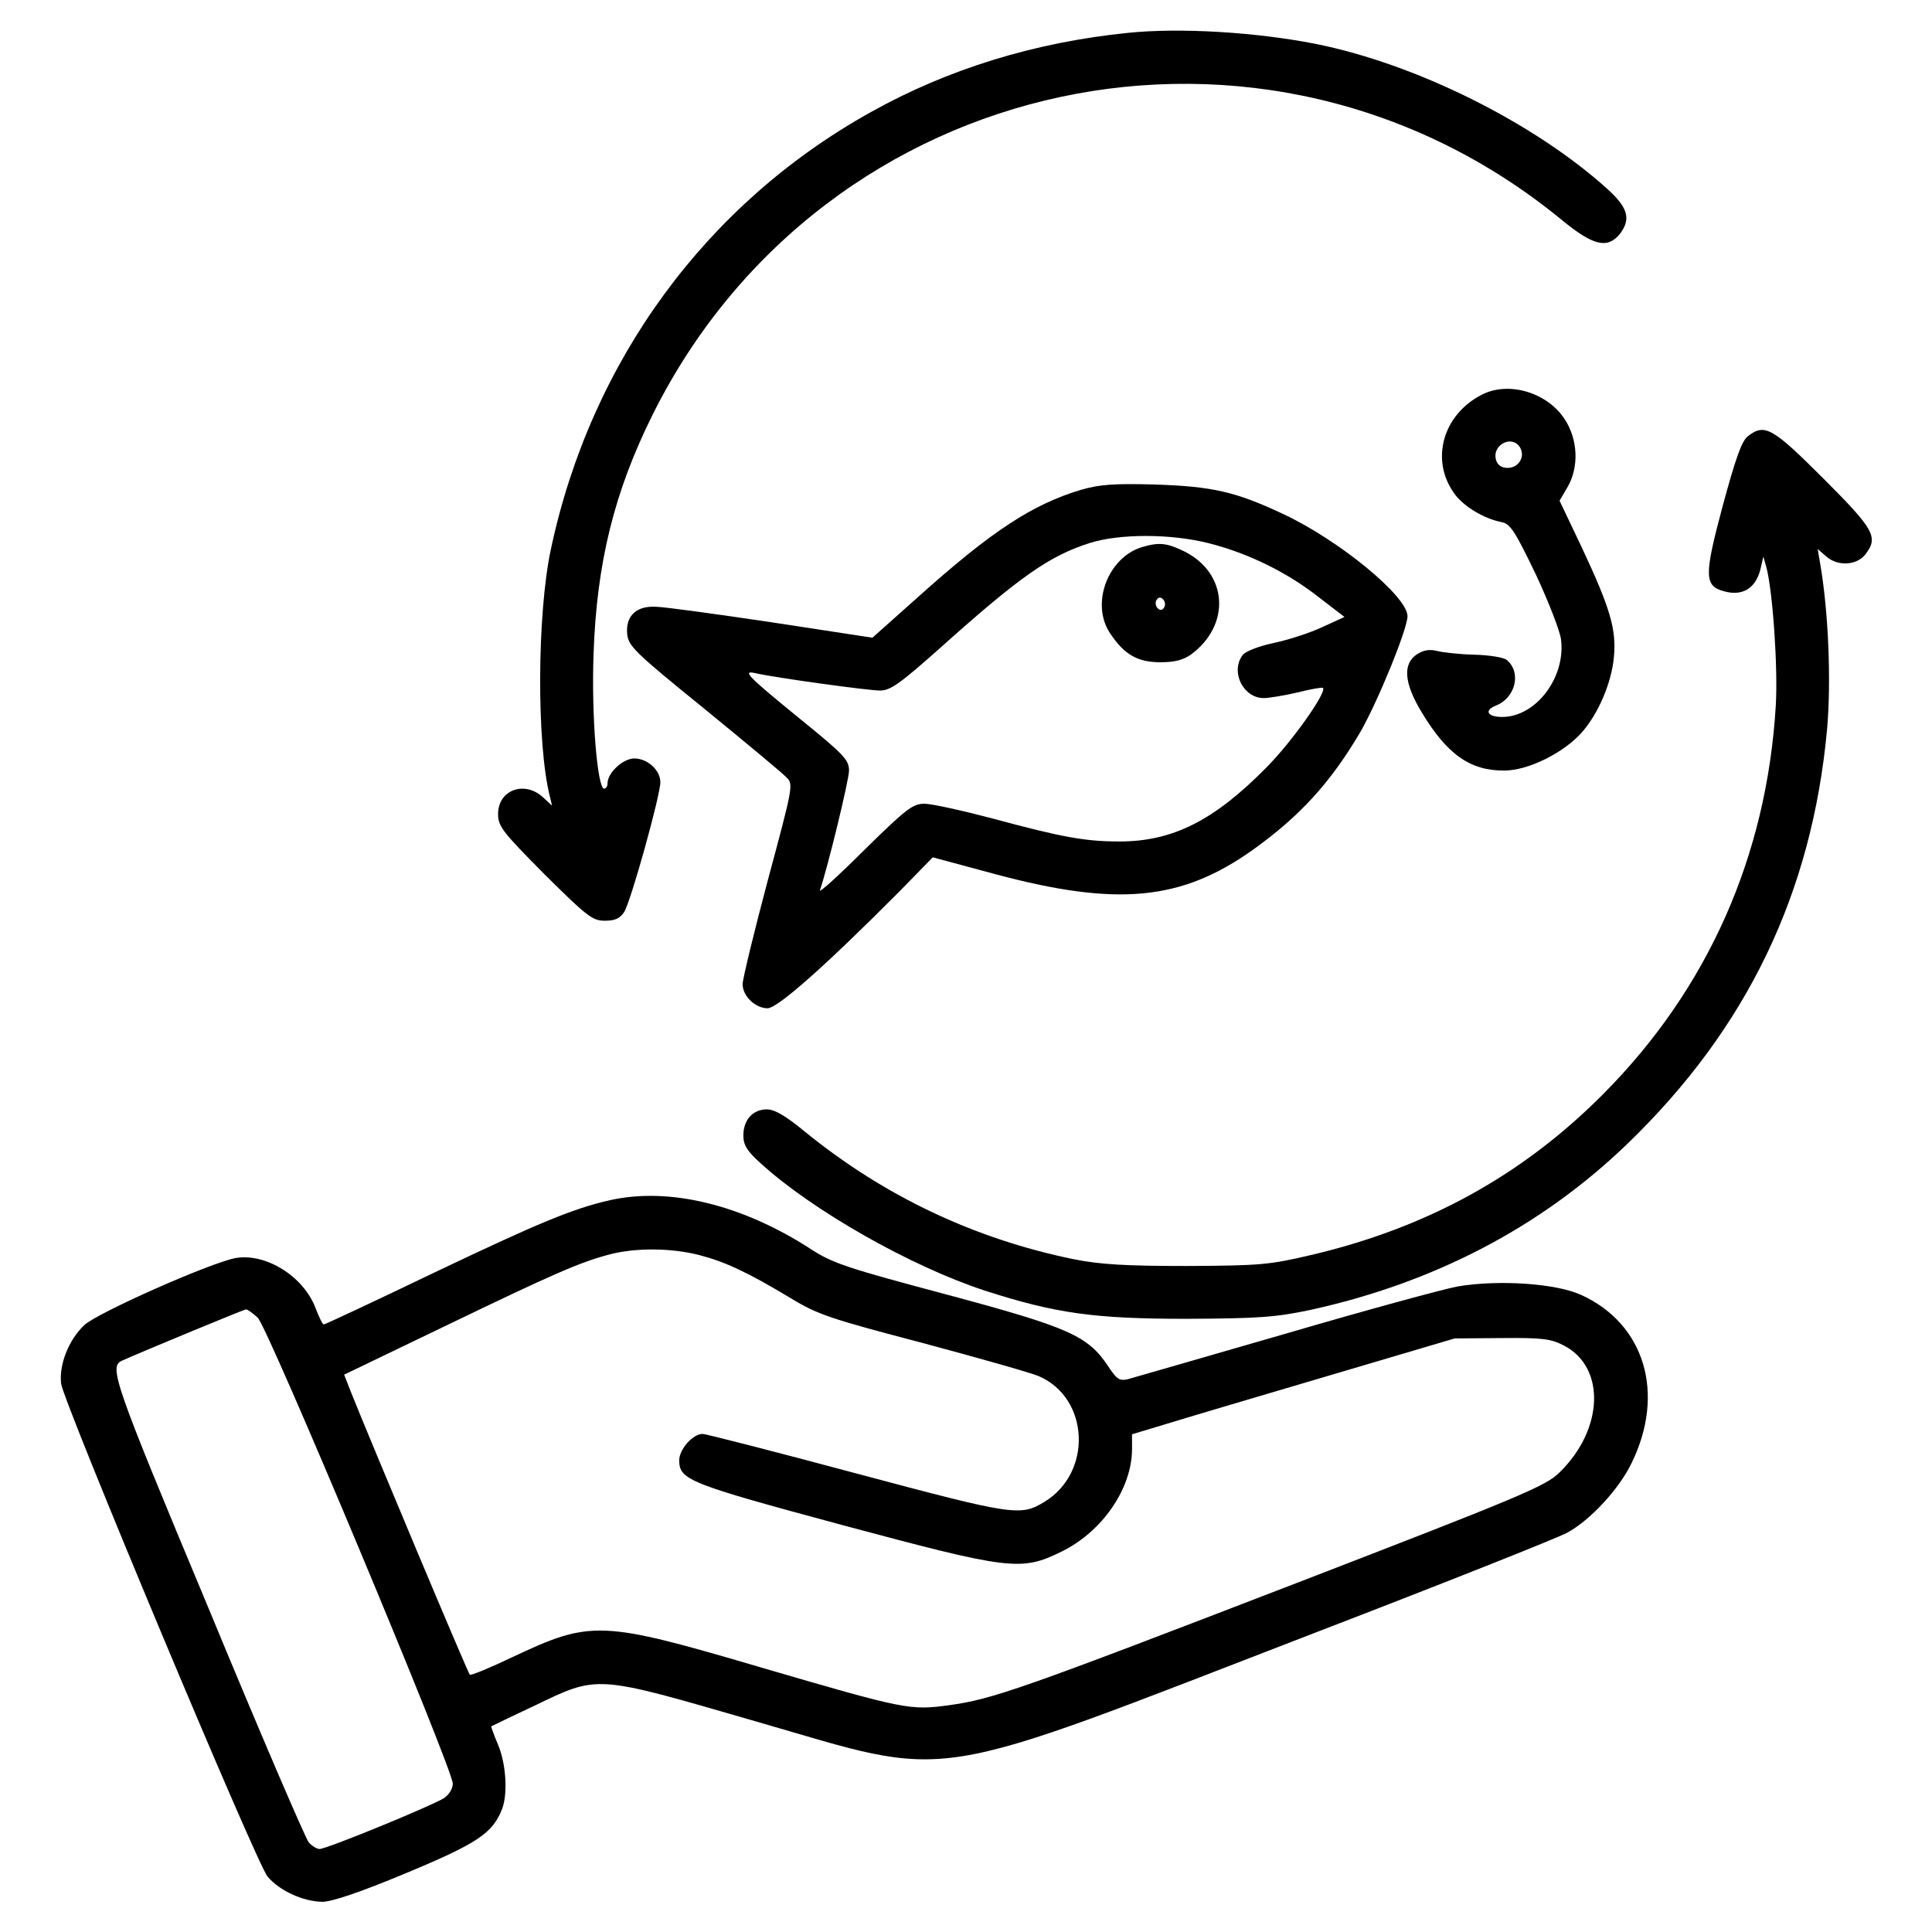 <svg preserveAspectRatio="xMidYMid meet" viewBox="0 0 512 512" height="512pt" width="512pt" xmlns="http://www.w3.org/2000/svg" version="1.0">

<g stroke="none" fill="#000000" transform="translate(0,512) scale(0.1,-0.1)">
<path d="M2990 5033 c-248 -25 -478 -96 -682 -210 -437 -243 -742 -660 -848
-1158 -37 -172 -38 -516 -3 -655 l6 -25 -25 23 c-49 44 -118 18 -118 -45 0
-33 11 -47 123 -160 113 -112 127 -123 160 -123 27 0 40 6 51 23 17 25 96 309
96 344 0 32 -34 63 -69 63 -30 0 -71 -38 -71 -66 0 -8 -4 -14 -9 -14 -18 0
-34 195 -28 356 8 242 55 432 158 638 455 909 1623 1158 2408 513 83 -68 120
-77 153 -38 31 40 23 70 -32 120 -195 176 -508 332 -775 385 -158 31 -358 43
-495 29z"></path>
<path d="M3925 4073 c-101 -53 -134 -170 -73 -258 23 -35 80 -70 129 -79 22
-5 35 -26 89 -138 34 -73 65 -152 67 -174 12 -100 -67 -204 -156 -204 -39 0
-49 17 -17 30 52 20 69 88 29 121 -8 7 -47 13 -86 14 -40 1 -84 6 -99 10 -20
5 -36 2 -53 -9 -38 -25 -34 -76 11 -151 68 -114 130 -158 221 -157 63 0 157
47 205 101 44 50 79 132 85 200 7 73 -10 130 -85 290 l-59 124 21 36 c31 53
28 127 -8 181 -47 71 -150 101 -221 63z m104 -140 c13 -25 -5 -53 -34 -53 -15
0 -26 7 -30 20 -13 41 43 70 64 33z"></path>
<path d="M4631 3963 c-16 -13 -33 -63 -66 -185 -49 -183 -49 -211 4 -225 50
-14 85 9 97 61 l7 31 8 -28 c17 -64 31 -266 25 -367 -24 -399 -180 -750 -456
-1028 -214 -216 -468 -356 -776 -428 -110 -26 -135 -28 -329 -29 -164 0 -229
4 -300 18 -263 54 -502 167 -712 338 -51 42 -80 59 -101 59 -37 0 -62 -28 -62
-69 0 -25 9 -41 46 -74 137 -125 398 -273 593 -337 189 -61 292 -75 536 -75
190 1 234 4 325 23 330 72 614 220 843 441 317 306 489 664 529 1099 11 126 4
312 -19 442 l-6 35 22 -19 c30 -27 79 -25 103 3 37 47 27 66 -110 203 -136
136 -156 147 -201 111z"></path>
<path d="M2865 3822 c-130 -39 -238 -110 -433 -285 l-120 -107 -268 41 c-148
22 -286 41 -306 41 -51 3 -80 -24 -76 -71 3 -33 18 -48 203 -198 110 -90 209
-172 219 -183 19 -18 18 -23 -49 -272 -37 -139 -67 -263 -67 -276 0 -32 34
-64 66 -64 27 0 155 114 350 310 l88 90 167 -45 c322 -86 491 -70 680 64 126
90 207 179 286 313 46 80 125 273 125 307 0 53 -183 203 -332 272 -124 58
-185 72 -338 77 -109 3 -146 0 -195 -14z m340 -142 c102 -26 205 -76 289 -142
l69 -53 -59 -27 c-32 -15 -90 -34 -129 -42 -41 -9 -74 -22 -82 -32 -33 -45 2
-114 56 -114 14 0 55 7 90 15 35 9 65 14 67 12 11 -11 -83 -144 -151 -212
-138 -140 -248 -195 -388 -195 -91 0 -152 11 -337 61 -80 21 -161 39 -180 39
-31 0 -48 -13 -159 -122 -68 -68 -121 -116 -118 -107 21 62 77 292 77 317 0
28 -14 43 -130 137 -141 115 -154 129 -118 121 52 -12 299 -46 330 -46 28 0
53 18 163 116 208 186 286 241 393 275 79 25 216 25 317 -1z"></path>
<path d="M3026 3670 c-91 -28 -137 -152 -83 -230 37 -55 72 -75 132 -75 39 0
61 6 82 21 105 78 97 214 -17 272 -47 23 -67 26 -114 12z m59 -160 c-5 -8 -11
-8 -17 -2 -6 6 -7 16 -3 22 5 8 11 8 17 2 6 -6 7 -16 3 -22z"></path>
<path d="M1615 1939 c-97 -22 -188 -60 -461 -190 -160 -77 -293 -139 -296
-139 -3 0 -13 20 -22 44 -32 84 -132 146 -212 132 -68 -13 -368 -146 -401
-178 -42 -40 -67 -106 -61 -155 8 -54 517 -1270 547 -1306 32 -38 94 -66 145
-67 25 0 100 25 222 76 190 79 230 106 255 171 15 41 10 119 -11 169 -11 26
-19 48 -18 49 2 1 53 26 113 54 172 83 160 83 585 -40 538 -155 433 -172 1490
236 338 130 637 249 663 263 61 33 138 116 171 185 90 184 35 368 -133 445
-67 31 -218 41 -327 23 -38 -7 -244 -63 -459 -126 -214 -62 -402 -116 -416
-120 -22 -5 -29 -1 -52 34 -54 81 -103 103 -427 190 -263 70 -303 83 -360 120
-183 119 -378 166 -535 130z m238 -145 c69 -18 127 -45 242 -114 72 -44 106
-55 350 -119 149 -40 287 -79 308 -88 134 -58 143 -255 15 -333 -64 -39 -82
-36 -498 75 -216 58 -400 105 -408 105 -26 0 -62 -41 -62 -70 0 -52 26 -62
430 -171 448 -120 476 -124 585 -70 107 53 185 167 185 271 l0 39 83 25 c45
14 237 71 427 127 l345 102 125 1 c109 1 130 -2 165 -20 111 -58 105 -223 -13
-337 -35 -35 -107 -65 -698 -293 -729 -281 -803 -307 -919 -323 -103 -14 -115
-12 -498 100 -425 125 -450 126 -660 27 -59 -28 -109 -49 -112 -46 -5 4 -266
626 -315 749 l-18 46 266 128 c290 140 357 169 435 190 70 19 166 18 240 -1z
m-1170 -166 c27 -25 517 -1196 517 -1235 0 -13 -10 -29 -23 -38 -31 -20 -311
-135 -330 -135 -7 0 -21 8 -29 18 -8 9 -129 290 -267 624 -249 596 -263 636
-228 652 68 30 324 136 329 136 4 0 18 -10 31 -22z"></path>
</g>
</svg>
